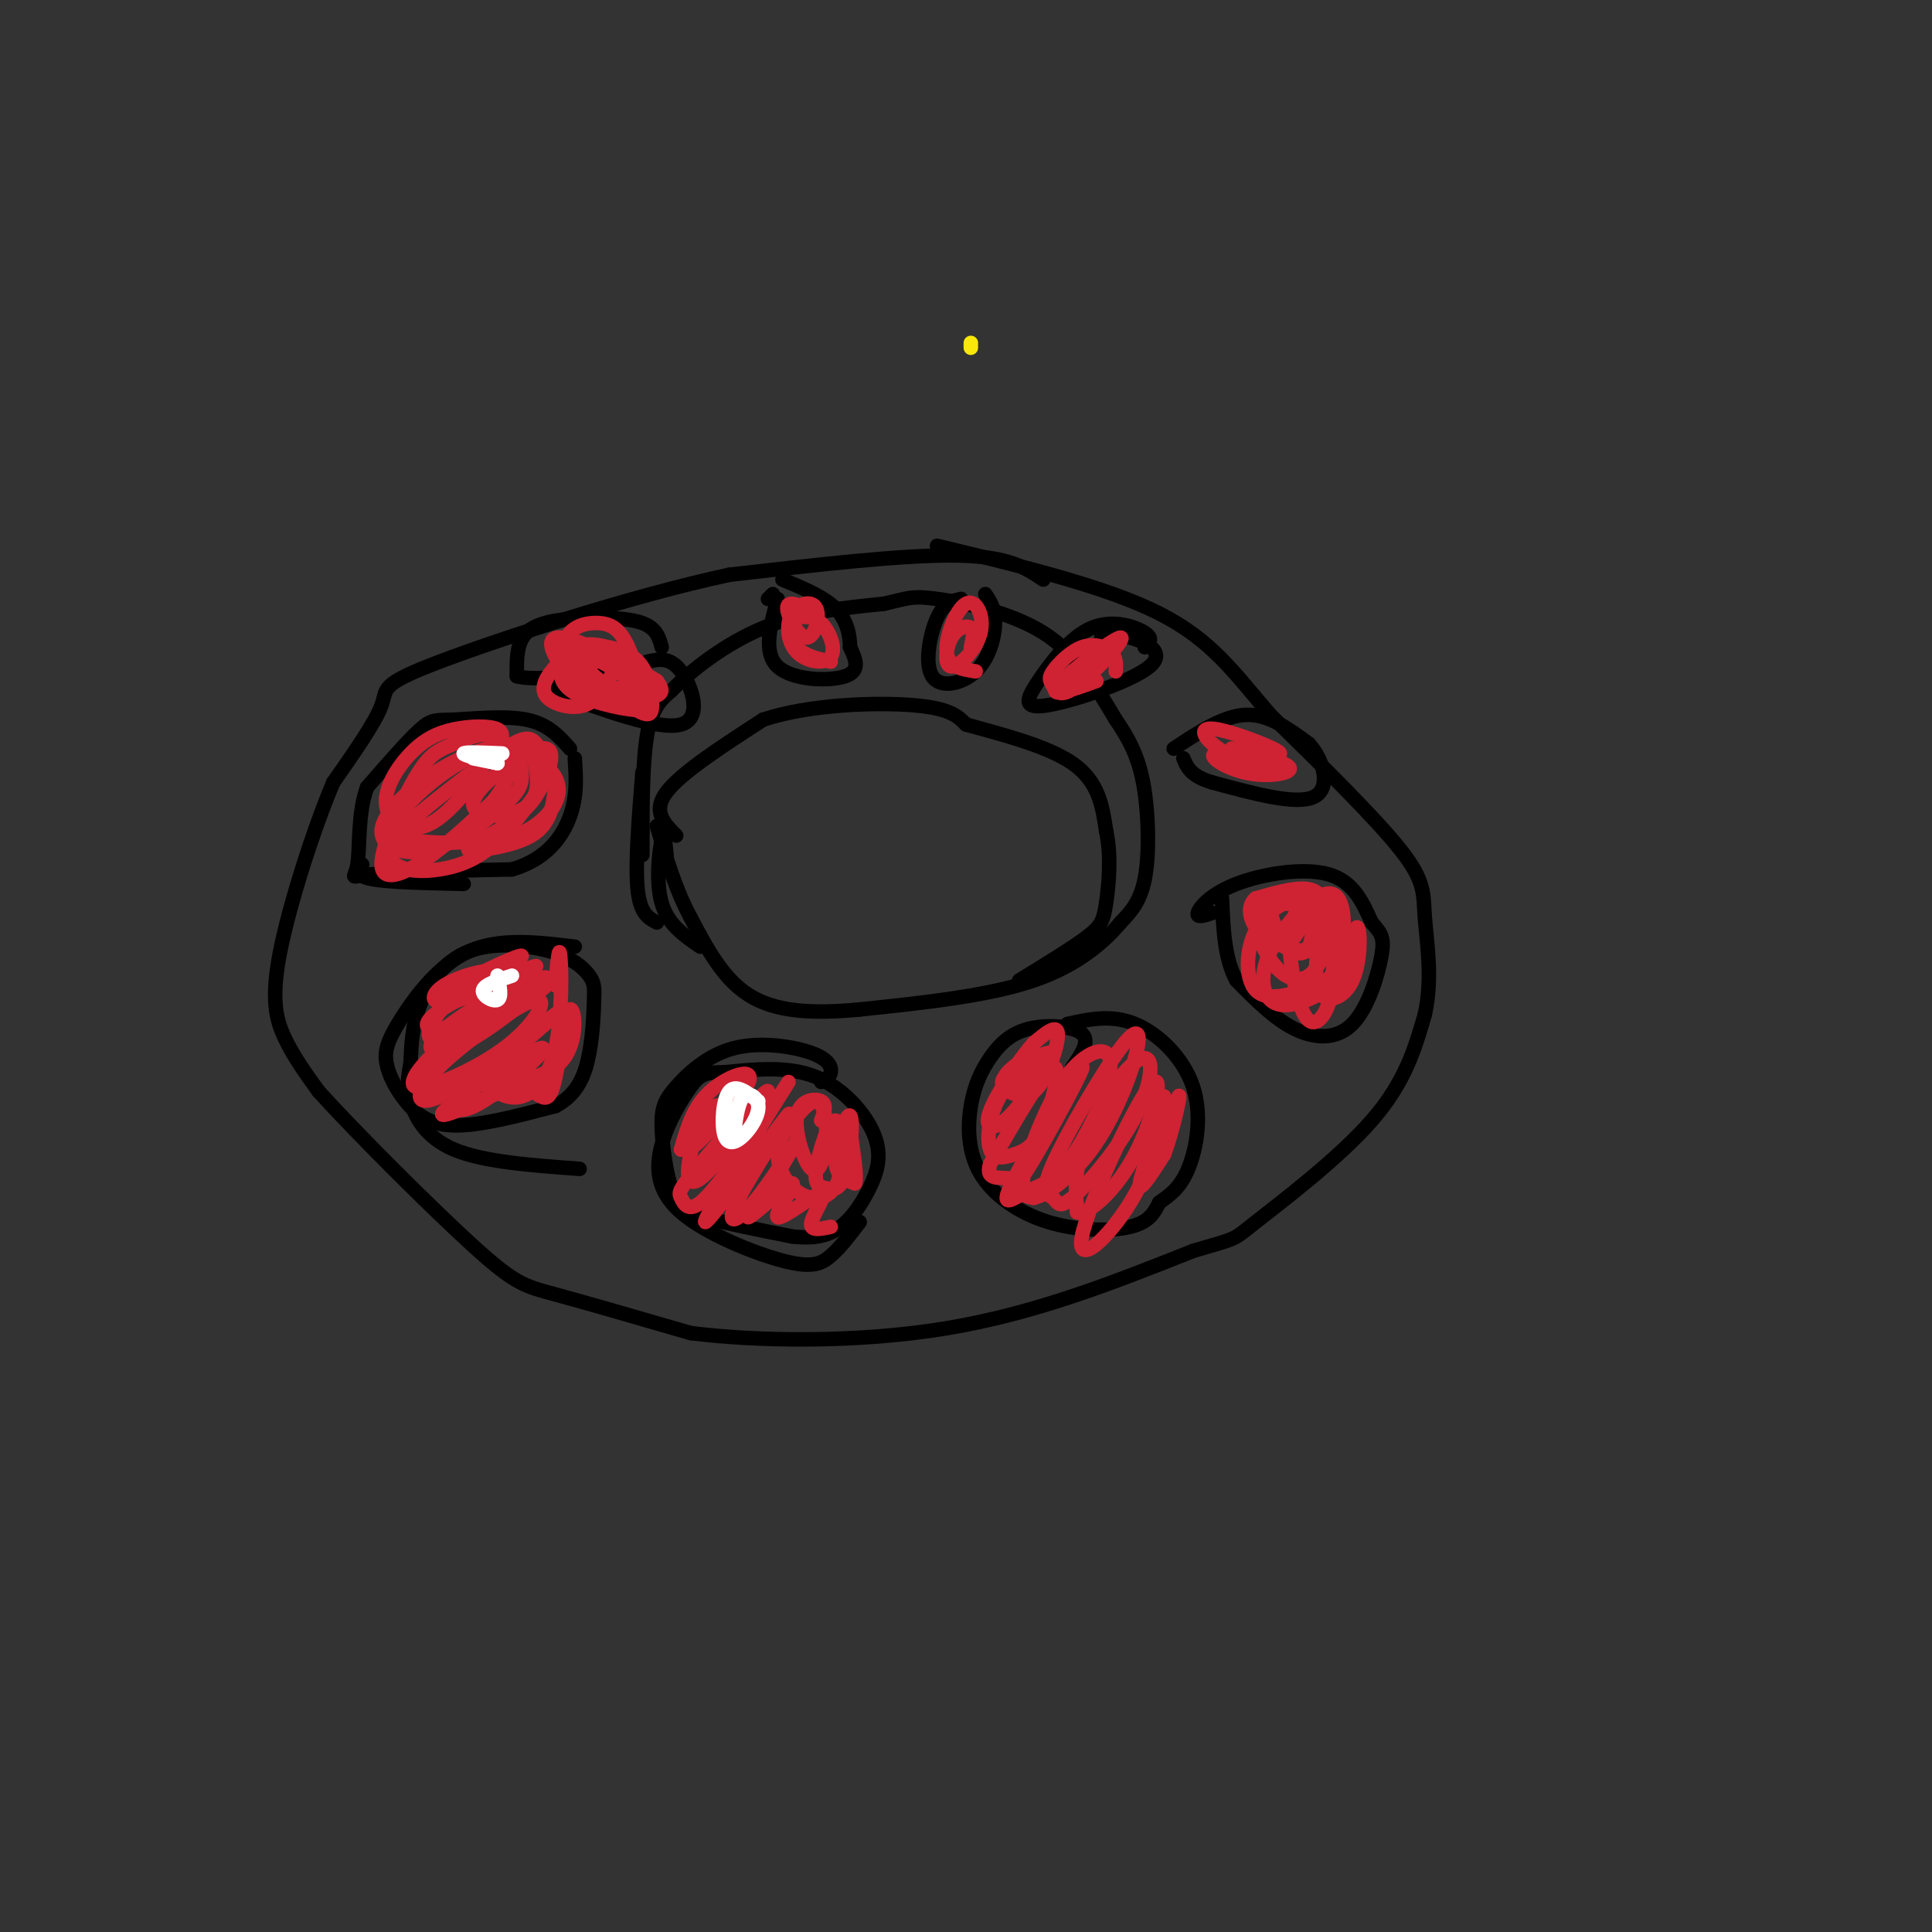 <svg viewBox='0 0 400 400' version='1.1' xmlns='http://www.w3.org/2000/svg' xmlns:xlink='http://www.w3.org/1999/xlink'><rect x="0" y="0" width="400" height="400" fill="#333333" stroke="none"/><g fill='none' stroke='#fae80b' stroke-width='3' stroke-linecap='round' stroke-linejoin='round'><path d='M201,72c0.000,0.000 0.000,-1.000 0,-1'/></g>
<g fill='none' stroke='#000000' stroke-width='3' stroke-linecap='round' stroke-linejoin='round'><path d='M133,177c0.000,0.000 0.000,-5.000 0,-5'/><path d='M133,172c0.000,-4.822 0.000,-14.378 1,-20c1.000,-5.622 3.000,-7.311 5,-9'/><path d='M139,143c3.889,-4.067 11.111,-9.733 19,-13c7.889,-3.267 16.444,-4.133 25,-5'/><path d='M183,125c5.226,-1.202 5.792,-1.708 11,-1c5.208,0.708 15.060,2.631 22,7c6.940,4.369 10.970,11.185 15,18'/><path d='M231,149c3.619,5.214 5.167,9.250 6,15c0.833,5.750 0.952,13.214 0,18c-0.952,4.786 -2.976,6.893 -5,9'/><path d='M232,191c-3.178,3.800 -8.622,8.800 -18,12c-9.378,3.200 -22.689,4.600 -36,6'/><path d='M178,209c-10.178,0.978 -17.622,0.422 -23,-3c-5.378,-3.422 -8.689,-9.711 -12,-16'/><path d='M143,190c-3.167,-5.833 -5.083,-12.417 -7,-19'/><path d='M133,160c0.000,0.000 0.100,0.100 0.1,0.1'/><path d='M133,160c-0.750,9.417 -1.500,18.833 -1,24c0.500,5.167 2.250,6.083 4,7'/><path d='M138,177c-0.244,-2.511 -0.489,-5.022 -1,-3c-0.511,2.022 -1.289,8.578 0,13c1.289,4.422 4.644,6.711 8,9'/><path d='M216,120c-3.583,-2.417 -7.167,-4.833 -18,-5c-10.833,-0.167 -28.917,1.917 -47,4'/><path d='M151,119c-20.250,4.345 -47.375,13.208 -60,18c-12.625,4.792 -10.750,5.512 -12,9c-1.250,3.488 -5.625,9.744 -10,16'/><path d='M69,162c-4.012,9.452 -9.042,25.083 -11,35c-1.958,9.917 -0.845,14.119 1,18c1.845,3.881 4.423,7.440 7,11'/><path d='M66,226c7.643,8.440 23.250,24.042 32,32c8.750,7.958 10.643,8.274 17,10c6.357,1.726 17.179,4.863 28,8'/><path d='M143,276c13.867,1.733 34.533,2.067 53,-1c18.467,-3.067 34.733,-9.533 51,-16'/><path d='M247,259c9.536,-2.845 7.875,-1.958 13,-6c5.125,-4.042 17.036,-13.012 24,-21c6.964,-7.988 8.982,-14.994 11,-22'/><path d='M295,210c1.679,-7.429 0.375,-15.000 0,-20c-0.375,-5.000 0.179,-7.429 -5,-14c-5.179,-6.571 -16.089,-17.286 -27,-28'/><path d='M263,148c-7.267,-8.400 -11.933,-15.400 -23,-21c-11.067,-5.600 -28.533,-9.800 -46,-14'/><path d='M118,155c-2.250,-2.548 -4.500,-5.095 -9,-6c-4.500,-0.905 -11.250,-0.167 -15,0c-3.750,0.167 -4.500,-0.238 -7,2c-2.500,2.238 -6.750,7.119 -11,12'/><path d='M76,163c-1.988,5.345 -1.458,12.708 -2,16c-0.542,3.292 -2.155,2.512 3,2c5.155,-0.512 17.077,-0.756 29,-1'/><path d='M106,180c7.133,-2.067 10.467,-6.733 12,-11c1.533,-4.267 1.267,-8.133 1,-12'/><path d='M75,179c-0.750,1.167 -1.500,2.333 2,3c3.500,0.667 11.250,0.833 19,1'/><path d='M170,224c0.903,-0.477 1.806,-0.954 2,-2c0.194,-1.046 -0.322,-2.661 -4,-4c-3.678,-1.339 -10.518,-2.403 -16,-1c-5.482,1.403 -9.607,5.274 -12,8c-2.393,2.726 -3.054,4.308 -3,8c0.054,3.692 0.822,9.494 2,13c1.178,3.506 2.765,4.716 7,6c4.235,1.284 11.117,2.642 18,4'/><path d='M164,256c4.737,0.523 7.579,-0.169 10,-2c2.421,-1.831 4.422,-4.800 6,-8c1.578,-3.200 2.732,-6.631 1,-11c-1.732,-4.369 -6.352,-9.677 -12,-12c-5.648,-2.323 -12.324,-1.662 -19,-1'/><path d='M150,222c-4.177,-0.019 -5.119,0.434 -7,3c-1.881,2.566 -4.700,7.246 -6,12c-1.300,4.754 -1.080,9.584 4,14c5.080,4.416 15.022,8.420 21,10c5.978,1.580 7.994,0.737 10,-1c2.006,-1.737 4.003,-4.369 6,-7'/><path d='M119,196c-7.824,-0.942 -15.648,-1.885 -22,1c-6.352,2.885 -11.232,9.596 -14,14c-2.768,4.404 -3.422,6.500 -3,9c0.422,2.500 1.921,5.404 4,8c2.079,2.596 4.737,4.885 10,5c5.263,0.115 13.132,-1.942 21,-4'/><path d='M115,229c4.775,-2.505 6.213,-6.767 7,-11c0.787,-4.233 0.922,-8.437 1,-11c0.078,-2.563 0.098,-3.485 -1,-5c-1.098,-1.515 -3.315,-3.623 -8,-5c-4.685,-1.377 -11.838,-2.025 -17,0c-5.162,2.025 -8.332,6.721 -10,11c-1.668,4.279 -1.834,8.139 -2,12'/><path d='M85,220c-0.536,3.119 -0.875,4.917 0,8c0.875,3.083 2.964,7.452 9,10c6.036,2.548 16.018,3.274 26,4'/><path d='M222,221c1.879,-2.720 3.759,-5.439 2,-7c-1.759,-1.561 -7.156,-1.963 -11,-1c-3.844,0.963 -6.135,3.291 -8,6c-1.865,2.709 -3.304,5.798 -4,10c-0.696,4.202 -0.651,9.518 2,14c2.651,4.482 7.906,8.130 14,10c6.094,1.870 13.027,1.963 17,1c3.973,-0.963 4.987,-2.981 6,-5'/><path d='M240,249c2.080,-1.536 4.279,-2.876 6,-7c1.721,-4.124 2.963,-11.033 1,-17c-1.963,-5.967 -7.132,-10.990 -12,-13c-4.868,-2.010 -9.434,-1.005 -14,0'/><path d='M251,189c-1.661,0.560 -3.321,1.119 -3,0c0.321,-1.119 2.625,-3.917 8,-6c5.375,-2.083 13.821,-3.452 19,-2c5.179,1.452 7.089,5.726 9,10'/><path d='M284,191c2.056,2.332 2.695,3.161 2,7c-0.695,3.839 -2.726,10.687 -6,14c-3.274,3.313 -7.793,3.089 -12,1c-4.207,-2.089 -8.104,-6.045 -12,-10'/><path d='M256,203c-2.500,-4.500 -2.750,-10.750 -3,-17'/><path d='M243,155c5.167,-3.417 10.333,-6.833 15,-7c4.667,-0.167 8.833,2.917 13,6'/><path d='M271,154c3.178,3.511 4.622,9.289 1,11c-3.622,1.711 -12.311,-0.644 -21,-3'/><path d='M251,162c-4.500,-1.333 -5.250,-3.167 -6,-5'/><path d='M137,134c-0.536,-1.964 -1.071,-3.929 -4,-5c-2.929,-1.071 -8.250,-1.250 -13,-1c-4.750,0.250 -8.929,0.929 -11,3c-2.071,2.071 -2.036,5.536 -2,9'/><path d='M107,140c4.000,1.167 15.000,-0.417 26,-2'/><path d='M160,123c0.000,0.000 -1.000,1.000 -1,1'/><path d='M140,173c-2.500,-2.500 -5.000,-5.000 -2,-9c3.000,-4.000 11.500,-9.500 20,-15'/><path d='M158,149c9.511,-3.178 23.289,-3.622 31,-3c7.711,0.622 9.356,2.311 11,4'/><path d='M200,150c6.289,1.778 16.511,4.222 22,8c5.489,3.778 6.244,8.889 7,14'/><path d='M229,172c1.155,5.250 0.542,11.375 0,15c-0.542,3.625 -1.012,4.750 -4,7c-2.988,2.250 -8.494,5.625 -14,9'/><path d='M161,124c-1.533,5.556 -3.067,11.111 0,14c3.067,2.889 10.733,3.111 14,2c3.267,-1.111 2.133,-3.556 1,-6'/><path d='M176,134c-0.022,-2.444 -0.578,-5.556 -3,-8c-2.422,-2.444 -6.711,-4.222 -11,-6'/><path d='M199,124c-1.762,0.372 -3.525,0.743 -5,4c-1.475,3.257 -2.663,9.399 -1,12c1.663,2.601 6.179,1.662 9,-1c2.821,-2.662 3.949,-7.046 4,-10c0.051,-2.954 -0.974,-4.477 -2,-6'/><path d='M237,134c0.943,-0.876 1.886,-1.751 0,-3c-1.886,-1.249 -6.601,-2.871 -11,-1c-4.399,1.871 -8.483,7.236 -11,11c-2.517,3.764 -3.469,5.926 2,5c5.469,-0.926 17.357,-4.942 21,-8c3.643,-3.058 -0.959,-5.160 -4,-6c-3.041,-0.840 -4.520,-0.420 -6,0'/><path d='M114,143c11.244,4.133 22.489,8.267 27,7c4.511,-1.267 2.289,-7.933 0,-11c-2.289,-3.067 -4.644,-2.533 -7,-2'/></g>
<g fill='none' stroke='#cf2233' stroke-width='3' stroke-linecap='round' stroke-linejoin='round'><path d='M106,205c-2.275,0.518 -4.551,1.037 -3,0c1.551,-1.037 6.928,-3.628 5,-4c-1.928,-0.372 -11.160,1.477 -12,2c-0.840,0.523 6.711,-0.280 9,-1c2.289,-0.720 -0.686,-1.358 -4,-1c-3.314,0.358 -6.969,1.712 -9,3c-2.031,1.288 -2.437,2.511 -2,3c0.437,0.489 1.719,0.245 3,0'/><path d='M93,207c4.562,-2.316 14.465,-8.106 15,-9c0.535,-0.894 -8.300,3.107 -13,6c-4.700,2.893 -5.265,4.679 0,3c5.265,-1.679 16.360,-6.821 16,-7c-0.360,-0.179 -12.174,4.606 -18,8c-5.826,3.394 -5.665,5.398 -2,5c3.665,-0.398 10.832,-3.199 18,-6'/><path d='M109,207c3.303,-1.492 2.561,-2.222 2,-3c-0.561,-0.778 -0.940,-1.605 -4,-1c-3.060,0.605 -8.801,2.643 -12,4c-3.199,1.357 -3.854,2.034 -5,4c-1.146,1.966 -2.781,5.223 2,4c4.781,-1.223 15.977,-6.924 20,-10c4.023,-3.076 0.872,-3.525 -5,-1c-5.872,2.525 -14.466,8.026 -17,11c-2.534,2.974 0.990,3.421 6,1c5.010,-2.421 11.505,-7.711 18,-13'/><path d='M114,203c-0.452,-0.546 -10.581,4.590 -18,10c-7.419,5.410 -12.129,11.095 -10,12c2.129,0.905 11.098,-2.968 17,-7c5.902,-4.032 8.738,-8.221 9,-10c0.262,-1.779 -2.051,-1.148 -7,2c-4.949,3.148 -12.533,8.813 -16,13c-3.467,4.187 -2.818,6.897 4,3c6.818,-3.897 19.805,-14.399 22,-16c2.195,-1.601 -6.403,5.700 -15,13'/><path d='M100,223c-3.750,2.904 -5.624,3.665 -6,5c-0.376,1.335 0.744,3.244 6,0c5.256,-3.244 14.646,-11.643 12,-11c-2.646,0.643 -17.327,10.326 -20,13c-2.673,2.674 6.664,-1.663 16,-6'/><path d='M154,225c-5.673,6.530 -11.345,13.060 -10,12c1.345,-1.060 9.708,-9.708 11,-13c1.292,-3.292 -4.488,-1.226 -8,2c-3.512,3.226 -4.756,7.613 -6,12'/><path d='M141,238c1.183,0.425 7.139,-4.511 9,-7c1.861,-2.489 -0.374,-2.531 -2,-2c-1.626,0.531 -2.644,1.635 -4,6c-1.356,4.365 -3.050,11.993 1,9c4.050,-2.993 13.845,-16.606 14,-18c0.155,-1.394 -9.330,9.430 -14,15c-4.670,5.570 -4.527,5.884 -4,7c0.527,1.116 1.436,3.033 4,1c2.564,-2.033 6.782,-8.017 11,-14'/><path d='M156,235c4.352,-6.269 9.733,-14.942 6,-9c-3.733,5.942 -16.579,26.499 -16,27c0.579,0.501 14.583,-19.054 17,-22c2.417,-2.946 -6.754,10.715 -10,17c-3.246,6.285 -0.566,5.192 3,1c3.566,-4.192 8.019,-11.483 9,-13c0.981,-1.517 -1.509,2.742 -4,7'/><path d='M161,243c-2.615,3.688 -7.153,9.409 -6,9c1.153,-0.409 7.997,-6.950 9,-7c1.003,-0.050 -3.834,6.389 -3,7c0.834,0.611 7.340,-4.605 9,-5c1.660,-0.395 -1.526,4.030 -2,6c-0.474,1.970 1.763,1.485 4,1'/><path d='M214,218c-2.736,1.793 -5.473,3.586 -6,5c-0.527,1.414 1.155,2.449 4,1c2.845,-1.449 6.854,-5.383 6,-6c-0.854,-0.617 -6.571,2.083 -9,4c-2.429,1.917 -1.568,3.050 0,4c1.568,0.950 3.845,1.717 6,-1c2.155,-2.717 4.187,-8.919 4,-11c-0.187,-2.081 -2.594,-0.040 -5,2'/><path d='M214,216c-2.889,3.231 -7.610,10.307 -9,14c-1.390,3.693 0.552,4.003 3,2c2.448,-2.003 5.402,-6.318 7,-9c1.598,-2.682 1.840,-3.731 0,-3c-1.840,0.731 -5.762,3.240 -8,7c-2.238,3.760 -2.793,8.770 -2,11c0.793,2.230 2.934,1.680 5,1c2.066,-0.680 4.056,-1.491 6,-6c1.944,-4.509 3.841,-12.717 2,-12c-1.841,0.717 -7.421,10.358 -13,20'/><path d='M205,241c-1.185,3.611 2.354,2.639 4,3c1.646,0.361 1.399,2.054 5,-4c3.601,-6.054 11.051,-19.857 10,-19c-1.051,0.857 -10.604,16.374 -14,23c-3.396,6.626 -0.634,4.362 2,3c2.634,-1.362 5.141,-1.822 8,-5c2.859,-3.178 6.070,-9.072 8,-14c1.930,-4.928 2.579,-8.888 1,-10c-1.579,-1.112 -5.387,0.624 -9,6c-3.613,5.376 -7.032,14.393 -8,19c-0.968,4.607 0.516,4.803 2,5'/><path d='M214,248c2.493,-0.468 7.726,-4.139 12,-10c4.274,-5.861 7.591,-13.913 9,-19c1.409,-5.087 0.911,-7.211 -3,-2c-3.911,5.211 -11.236,17.755 -14,24c-2.764,6.245 -0.966,6.191 0,7c0.966,0.809 1.099,2.479 4,0c2.901,-2.479 8.570,-9.109 12,-15c3.430,-5.891 4.620,-11.043 4,-13c-0.620,-1.957 -3.052,-0.719 -6,3c-2.948,3.719 -6.414,9.920 -8,15c-1.586,5.080 -1.293,9.040 -1,13'/><path d='M223,251c2.118,0.656 7.915,-4.203 12,-12c4.085,-7.797 6.460,-18.530 3,-14c-3.460,4.530 -12.753,24.324 -14,31c-1.247,6.676 5.552,0.233 10,-7c4.448,-7.233 6.544,-15.255 6,-15c-0.544,0.255 -3.727,8.787 -4,11c-0.273,2.213 2.363,-1.894 5,-6'/><path d='M241,239c1.774,-4.643 3.708,-13.250 3,-12c-0.708,1.250 -4.060,12.357 -5,14c-0.940,1.643 0.530,-6.179 2,-14'/><path d='M170,232c0.632,-1.668 1.263,-3.336 0,-4c-1.263,-0.664 -4.421,-0.324 -5,3c-0.579,3.324 1.422,9.633 3,11c1.578,1.367 2.732,-2.209 3,-6c0.268,-3.791 -0.352,-7.797 -2,-8c-1.648,-0.203 -4.324,3.399 -7,7'/><path d='M162,235c-1.350,2.569 -1.225,5.490 0,8c1.225,2.510 3.552,4.609 6,5c2.448,0.391 5.019,-0.926 6,-5c0.981,-4.074 0.372,-10.906 -1,-11c-1.372,-0.094 -3.506,6.552 -4,10c-0.494,3.448 0.652,3.700 2,4c1.348,0.300 2.897,0.647 4,-3c1.103,-3.647 1.758,-11.290 1,-12c-0.758,-0.710 -2.931,5.511 -3,9c-0.069,3.489 1.965,4.244 4,5'/><path d='M177,245c0.500,-1.000 -0.250,-6.000 -1,-11'/><path d='M115,204c0.369,-4.375 0.738,-8.750 1,-6c0.262,2.750 0.417,12.625 -1,19c-1.417,6.375 -4.405,9.250 -7,10c-2.595,0.750 -4.798,-0.625 -7,-2'/><path d='M101,225c2.154,-0.567 11.038,-0.983 15,-5c3.962,-4.017 3.000,-11.633 2,-11c-1.000,0.633 -2.038,9.517 -3,14c-0.962,4.483 -1.846,4.567 -3,4c-1.154,-0.567 -2.577,-1.783 -4,-3'/><path d='M108,224c-0.667,-0.500 -0.333,-0.250 0,0'/><path d='M103,155c0.801,-1.613 1.601,-3.225 0,-4c-1.601,-0.775 -5.604,-0.712 -9,0c-3.396,0.712 -6.186,2.074 -9,5c-2.814,2.926 -5.654,7.416 -5,11c0.654,3.584 4.802,6.263 10,3c5.198,-3.263 11.448,-12.467 12,-16c0.552,-3.533 -4.592,-1.394 -8,0c-3.408,1.394 -5.078,2.044 -8,7c-2.922,4.956 -7.094,14.219 -7,18c0.094,3.781 4.456,2.080 9,-1c4.544,-3.080 9.272,-7.540 14,-12'/><path d='M102,166c3.549,-4.483 5.423,-9.689 3,-11c-2.423,-1.311 -9.141,1.273 -15,5c-5.859,3.727 -10.859,8.597 -11,12c-0.141,3.403 4.577,5.338 10,4c5.423,-1.338 11.550,-5.949 15,-9c3.450,-3.051 4.221,-4.542 4,-7c-0.221,-2.458 -1.434,-5.884 -6,-5c-4.566,0.884 -12.483,6.077 -17,11c-4.517,4.923 -5.633,9.577 -4,12c1.633,2.423 6.017,2.614 10,2c3.983,-0.614 7.567,-2.033 11,-5c3.433,-2.967 6.717,-7.484 10,-12'/><path d='M112,163c1.526,-3.805 0.341,-7.317 -1,-9c-1.341,-1.683 -2.838,-1.539 -8,2c-5.162,3.539 -13.989,10.471 -18,14c-4.011,3.529 -3.205,3.655 0,4c3.205,0.345 8.809,0.908 13,0c4.191,-0.908 6.968,-3.288 9,-5c2.032,-1.712 3.320,-2.757 5,-6c1.680,-3.243 3.751,-8.684 0,-8c-3.751,0.684 -13.325,7.493 -14,11c-0.675,3.507 7.549,3.714 11,1c3.451,-2.714 2.129,-8.347 1,-11c-1.129,-2.653 -2.064,-2.327 -3,-2'/><path d='M107,154c1.393,0.845 6.375,3.958 8,7c1.625,3.042 -0.107,6.012 -2,8c-1.893,1.988 -3.946,2.994 -6,4'/><path d='M107,173c-3.905,1.345 -10.667,2.708 -10,3c0.667,0.292 8.762,-0.488 13,-3c4.238,-2.512 4.619,-6.756 5,-11'/><path d='M131,140c-0.002,-1.921 -0.003,-3.842 -2,-5c-1.997,-1.158 -5.988,-1.552 -8,-1c-2.012,0.552 -2.045,2.051 1,5c3.045,2.949 9.167,7.347 11,6c1.833,-1.347 -0.622,-8.440 -4,-10c-3.378,-1.560 -7.679,2.411 -7,5c0.679,2.589 6.340,3.794 12,5'/><path d='M134,145c1.277,-1.401 -1.532,-7.402 -6,-10c-4.468,-2.598 -10.596,-1.791 -10,1c0.596,2.791 7.917,7.567 12,10c4.083,2.433 4.930,2.523 5,0c0.070,-2.523 -0.635,-7.658 -4,-10c-3.365,-2.342 -9.391,-1.890 -12,-1c-2.609,0.890 -1.802,2.218 0,4c1.802,1.782 4.601,4.018 8,5c3.399,0.982 7.400,0.709 9,0c1.600,-0.709 0.800,-1.855 0,-3'/><path d='M136,141c-4.565,-2.935 -15.977,-8.771 -20,-9c-4.023,-0.229 -0.657,5.150 2,8c2.657,2.850 4.604,3.172 7,3c2.396,-0.172 5.240,-0.837 6,-3c0.760,-2.163 -0.565,-5.822 -2,-8c-1.435,-2.178 -2.981,-2.874 -5,-3c-2.019,-0.126 -4.511,0.320 -6,2c-1.489,1.680 -1.977,4.595 -2,7c-0.023,2.405 0.417,4.301 4,6c3.583,1.699 10.309,3.200 13,3c2.691,-0.200 1.345,-2.100 0,-4'/><path d='M133,143c-2.128,-2.243 -7.449,-5.850 -11,-7c-3.551,-1.150 -5.333,0.156 -7,2c-1.667,1.844 -3.218,4.227 -2,6c1.218,1.773 5.205,2.935 8,2c2.795,-0.935 4.397,-3.968 6,-7'/><path d='M167,126c-2.044,-0.854 -4.089,-1.708 -4,0c0.089,1.708 2.310,5.977 4,6c1.690,0.023 2.849,-4.201 2,-6c-0.849,-1.799 -3.705,-1.173 -5,1c-1.295,2.173 -1.027,5.892 1,8c2.027,2.108 5.815,2.606 7,1c1.185,-1.606 -0.233,-5.316 -2,-7c-1.767,-1.684 -3.884,-1.342 -6,-1'/><path d='M164,128c-1.022,1.044 -0.578,4.156 1,6c1.578,1.844 4.289,2.422 7,3'/><path d='M201,134c0.401,-1.696 0.801,-3.393 0,-4c-0.801,-0.607 -2.805,-0.125 -4,2c-1.195,2.125 -1.583,5.893 0,6c1.583,0.107 5.136,-3.445 6,-7c0.864,-3.555 -0.960,-7.111 -3,-6c-2.040,1.111 -4.297,6.889 -4,10c0.297,3.111 3.149,3.556 6,4'/><path d='M231,139c0.078,-1.443 0.156,-2.885 -1,-4c-1.156,-1.115 -3.547,-1.902 -6,-1c-2.453,0.902 -4.967,3.492 -6,5c-1.033,1.508 -0.583,1.935 0,3c0.583,1.065 1.301,2.770 5,0c3.699,-2.770 10.381,-10.015 9,-10c-1.381,0.015 -10.823,7.290 -13,10c-2.177,2.710 2.912,0.855 8,-1'/><path d='M261,160c-3.015,-0.547 -6.031,-1.093 -4,-1c2.031,0.093 9.108,0.826 8,0c-1.108,-0.826 -10.400,-3.211 -13,-3c-2.600,0.211 1.492,3.018 6,4c4.508,0.982 9.431,0.138 9,-1c-0.431,-1.138 -6.215,-2.569 -12,-4'/><path d='M255,155c1.158,-0.054 10.053,1.810 10,1c-0.053,-0.810 -9.053,-4.295 -13,-5c-3.947,-0.705 -2.842,1.370 -1,3c1.842,1.630 4.421,2.815 7,4'/><path d='M268,194c1.586,-2.306 3.171,-4.612 1,-6c-2.171,-1.388 -8.100,-1.859 -9,0c-0.900,1.859 3.227,6.048 6,8c2.773,1.952 4.190,1.667 5,0c0.810,-1.667 1.013,-4.717 0,-7c-1.013,-2.283 -3.243,-3.800 -5,-4c-1.757,-0.200 -3.042,0.918 -3,3c0.042,2.082 1.412,5.127 3,7c1.588,1.873 3.395,2.574 5,1c1.605,-1.574 3.009,-5.424 3,-8c-0.009,-2.576 -1.431,-3.879 -4,-4c-2.569,-0.121 -6.284,0.939 -10,2'/><path d='M260,186c-1.802,1.453 -1.307,4.084 0,6c1.307,1.916 3.425,3.117 6,4c2.575,0.883 5.607,1.448 7,0c1.393,-1.448 1.149,-4.908 0,-7c-1.149,-2.092 -3.201,-2.817 -6,-3c-2.799,-0.183 -6.344,0.176 -7,3c-0.656,2.824 1.576,8.114 4,11c2.424,2.886 5.040,3.368 7,2c1.960,-1.368 3.266,-4.588 4,-8c0.734,-3.412 0.898,-7.018 -2,-8c-2.898,-0.982 -8.857,0.659 -12,5c-3.143,4.341 -3.469,11.383 -1,14c2.469,2.617 7.735,0.808 13,-1'/><path d='M273,204c3.136,-1.444 4.477,-4.553 5,-9c0.523,-4.447 0.229,-10.233 -3,-10c-3.229,0.233 -9.394,6.486 -12,12c-2.606,5.514 -1.654,10.288 2,11c3.654,0.712 10.009,-2.639 13,-6c2.991,-3.361 2.619,-6.733 1,-9c-1.619,-2.267 -4.486,-3.428 -7,-4c-2.514,-0.572 -4.674,-0.555 -5,4c-0.326,4.555 1.181,13.650 3,17c1.819,3.350 3.948,0.957 5,-2c1.052,-2.957 1.026,-6.479 1,-10'/><path d='M276,198c-0.131,-3.382 -0.958,-6.837 -2,-5c-1.042,1.837 -2.300,8.967 -1,12c1.300,3.033 5.158,1.971 7,-2c1.842,-3.971 1.669,-10.849 1,-11c-0.669,-0.151 -1.835,6.424 -3,13'/></g>
<g fill='none' stroke='#ffffff' stroke-width='3' stroke-linecap='round' stroke-linejoin='round'><path d='M157,228c-2.331,-1.823 -4.662,-3.646 -6,-2c-1.338,1.646 -1.682,6.762 -1,9c0.682,2.238 2.389,1.600 4,0c1.611,-1.600 3.126,-4.162 3,-6c-0.126,-1.838 -1.893,-2.954 -3,-2c-1.107,0.954 -1.553,3.977 -2,7'/><path d='M106,202c-2.867,0.933 -5.733,1.867 -6,3c-0.267,1.133 2.067,2.467 3,2c0.933,-0.467 0.467,-2.733 0,-5'/><path d='M104,156c-3.917,-0.167 -7.833,-0.333 -8,0c-0.167,0.333 3.417,1.167 7,2'/><path d='M103,158c0.000,0.000 -5.000,-1.000 -5,-1'/></g>
</svg>